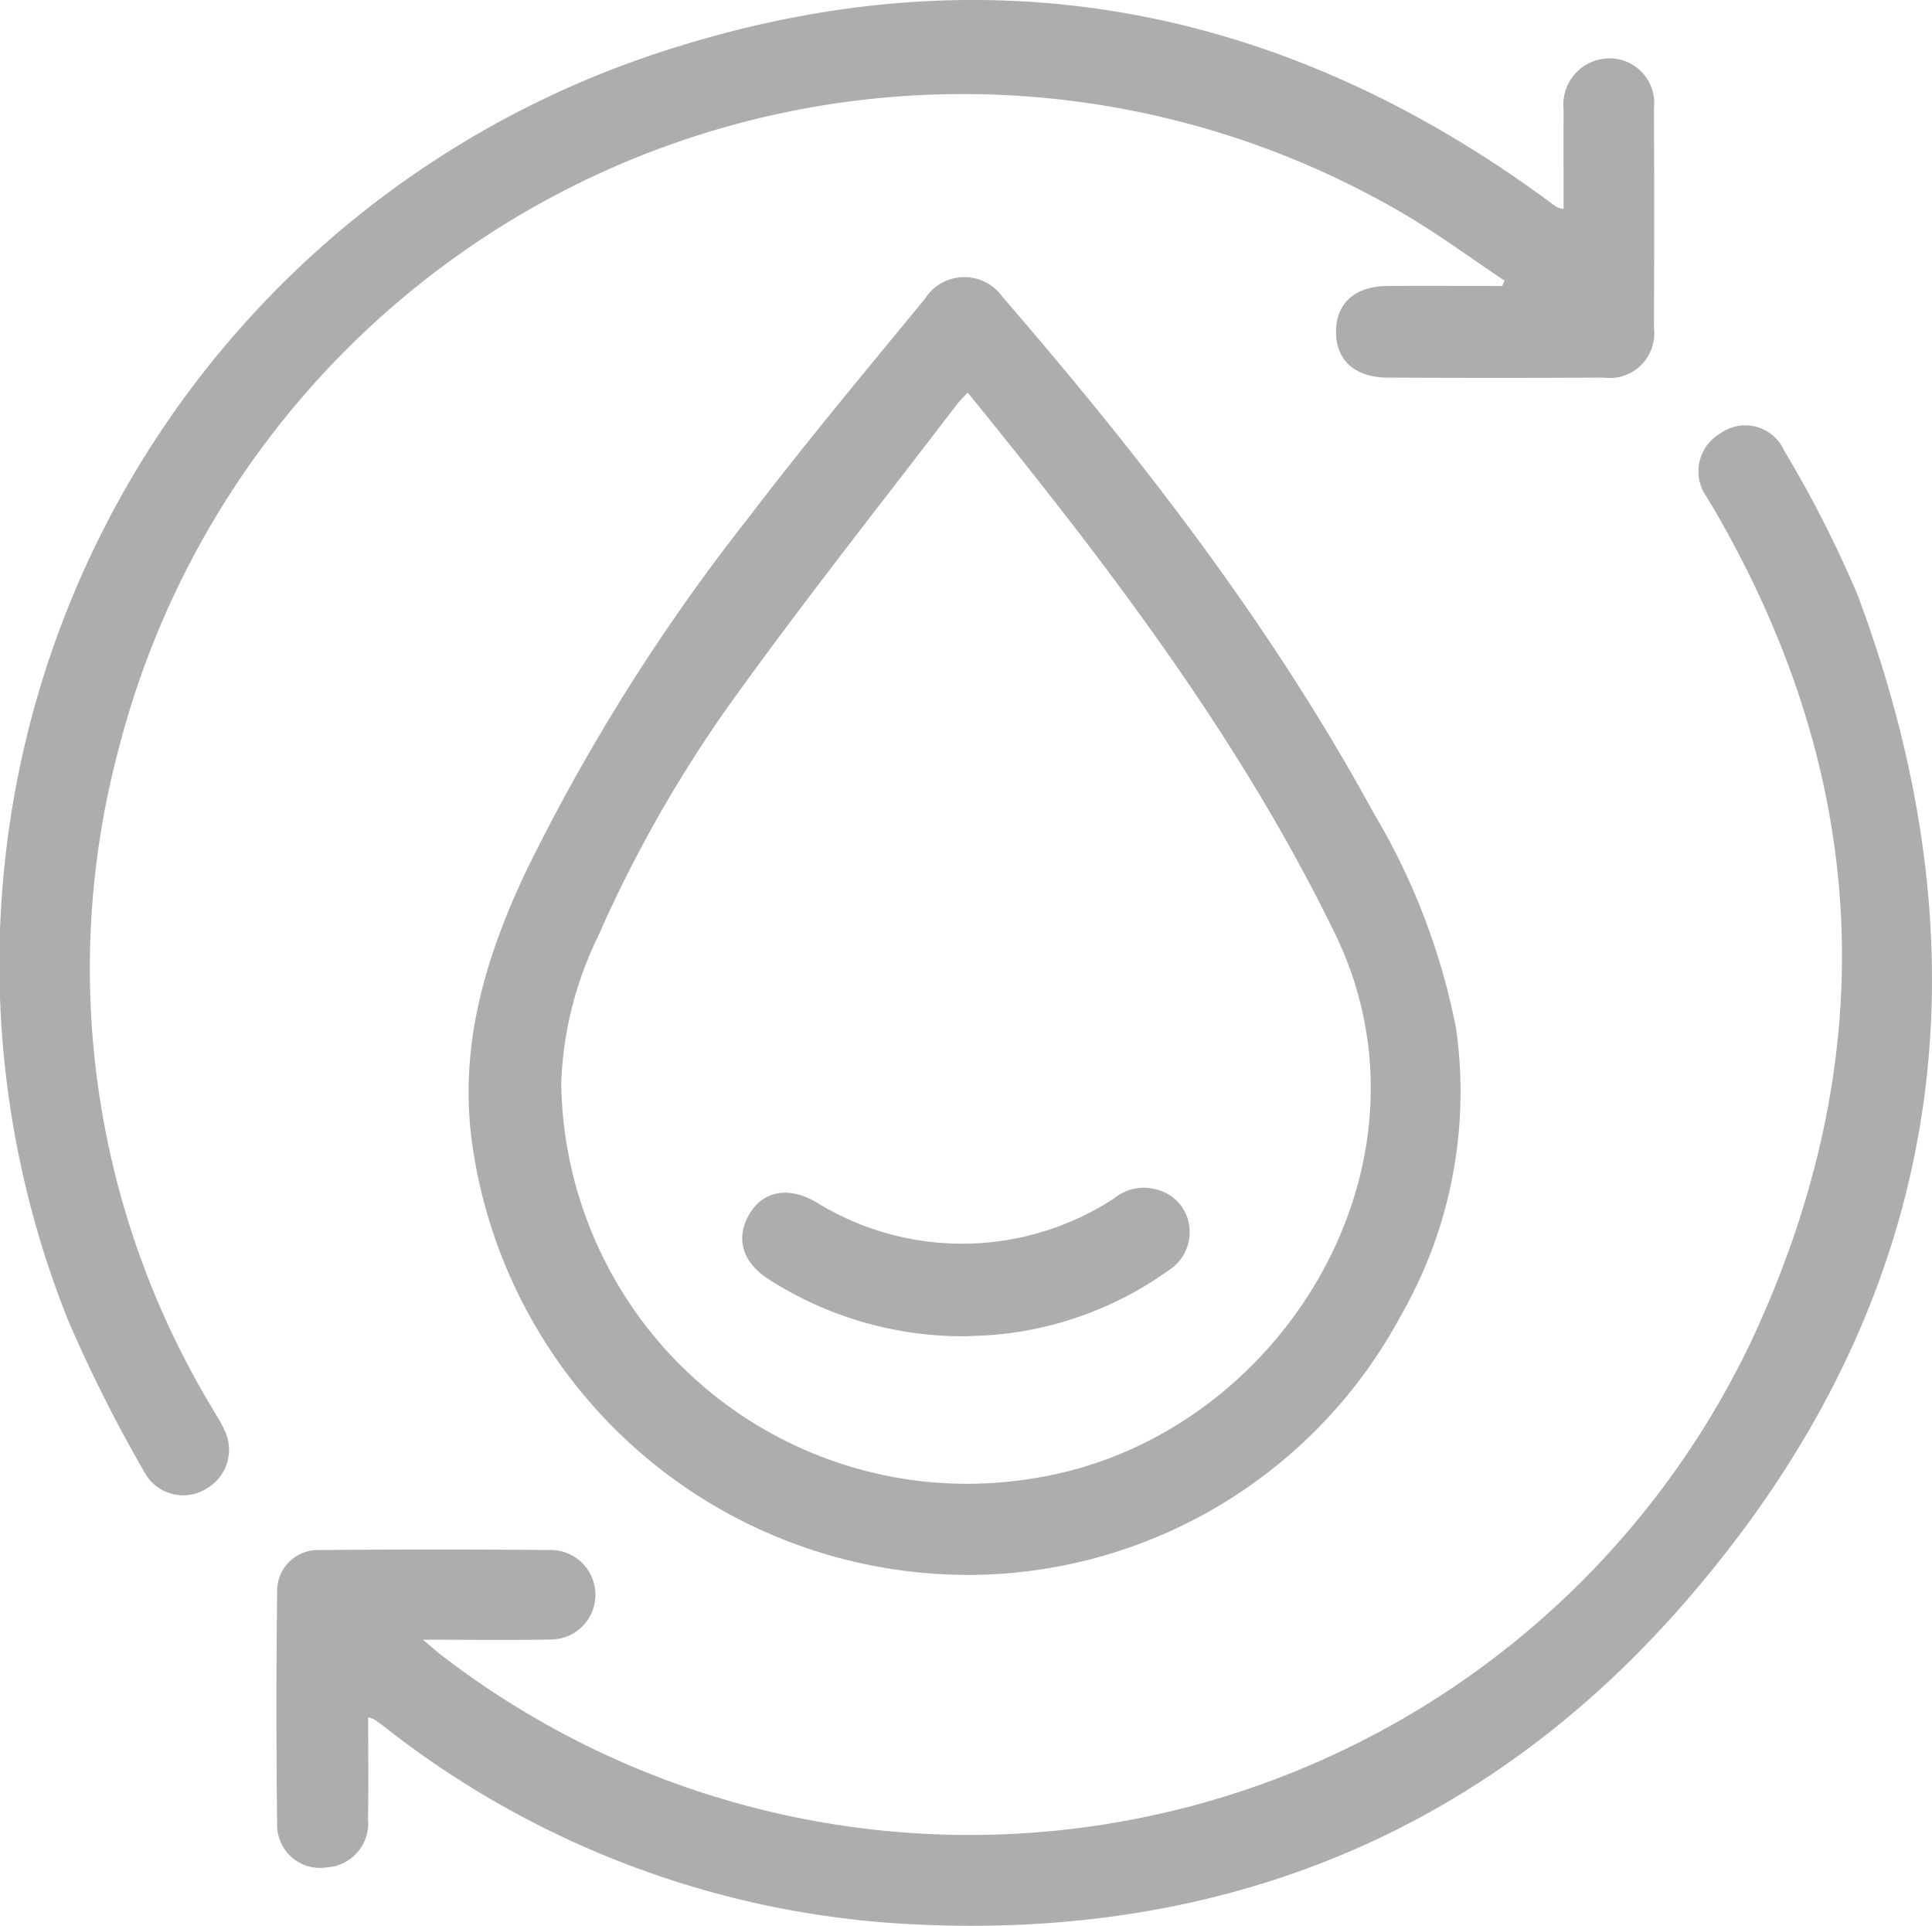 <svg xmlns="http://www.w3.org/2000/svg" xmlns:xlink="http://www.w3.org/1999/xlink" id="Group_428" data-name="Group 428" width="92.663" height="92.356" viewBox="0 0 92.663 92.356"><defs><clipPath id="clip-path"><rect id="Rectangle_138" data-name="Rectangle 138" width="92.663" height="92.356" fill="#adadad"></rect></clipPath></defs><g id="Group_427" data-name="Group 427" clip-path="url(#clip-path)"><path id="Path_135" data-name="Path 135" d="M114.921,116.037A24.031,24.031,0,0,1,91.149,95.289c-.622-4.654.639-8.834,2.561-12.926a94.3,94.3,0,0,1,10.638-16.942c2.742-3.6,5.645-7.078,8.521-10.574a2.239,2.239,0,0,1,3.726-.1c6.678,7.726,12.912,15.779,17.816,24.779a32.09,32.09,0,0,1,3.937,10.3,21.53,21.53,0,0,1-2.618,13.724,23.6,23.6,0,0,1-20.808,12.49m0-56.706c-.245.271-.4.418-.525.585-3.439,4.5-6.962,8.949-10.287,13.536A63.276,63.276,0,0,0,97.19,85.43a17.369,17.369,0,0,0-1.759,7.025,19.472,19.472,0,0,0,22.826,18.922c11.593-1.916,19.7-14.982,14.282-26.1-4.619-9.485-10.948-17.739-17.617-25.945" transform="translate(-68.513 -40.509)" fill="#adadad"></path><path id="Path_136" data-name="Path 136" d="M58.077,144.545c0,1.69.024,3.288-.007,4.885a2.114,2.114,0,0,1-2.01,2.319,2.056,2.056,0,0,1-2.349-2.048q-.067-5.593,0-11.187a1.959,1.959,0,0,1,2.026-1.987q5.593-.047,11.186,0a2.147,2.147,0,0,1-.029,4.291c-1.97.036-3.942.01-6.185.01.411.347.639.559.886.746A41.522,41.522,0,0,0,124.4,126.541c6.331-13.509,5.795-26.893-1.745-39.883-.124-.213-.258-.42-.379-.634a2.1,2.1,0,0,1,.659-3.05,2.039,2.039,0,0,1,3.059.833,55.059,55.059,0,0,1,3.512,6.9c6.661,17.8,4.108,34.222-8.445,48.523-9.916,11.3-22.853,16.205-37.857,15.186a44.44,44.44,0,0,1-24.294-9.37c-.171-.131-.344-.259-.52-.383a2.123,2.123,0,0,0-.314-.118" transform="translate(-40.419 -62.191)" fill="#adadad"></path><path id="Path_137" data-name="Path 137" d="M74.994,10.02c0-1.639-.011-3.206,0-4.773A2.217,2.217,0,0,1,77.188,2.8a2.141,2.141,0,0,1,2.138,2.383q.027,5.27,0,10.54a2.139,2.139,0,0,1-2.414,2.387q-5.176.027-10.354,0c-1.587-.006-2.493-.843-2.479-2.23.013-1.34.914-2.15,2.452-2.163,1.839-.016,3.677,0,5.515,0l.117-.256c-1.62-1.078-3.189-2.244-4.867-3.223A41.8,41.8,0,0,0,5.721,35.807a40.825,40.825,0,0,0,4.446,31.71c.2.347.424.682.589,1.045a2.152,2.152,0,0,1-.91,2.862,2.106,2.106,0,0,1-2.894-.777A70.112,70.112,0,0,1,3.3,63.4,46,46,0,0,1,31.554,2.542C46.8-2.494,61.08.019,74.084,9.508c.2.145.394.3.6.436a1.393,1.393,0,0,0,.314.076" transform="translate(0 -0.001)" fill="#adadad"></path><path id="Path_138" data-name="Path 138" d="M154.9,237.683a17.267,17.267,0,0,1-9.477-2.7c-1.325-.838-1.671-2.016-.947-3.2.668-1.093,1.9-1.3,3.235-.494a13.3,13.3,0,0,0,14.244-.227,2.258,2.258,0,0,1,2.084-.4,2.081,2.081,0,0,1,1.506,1.712,2.166,2.166,0,0,1-.991,2.151,16.82,16.82,0,0,1-8.2,3.075c-.551.054-1.107.064-1.451.083" transform="translate(-108.508 -173.6)" fill="#adadad"></path></g></svg>